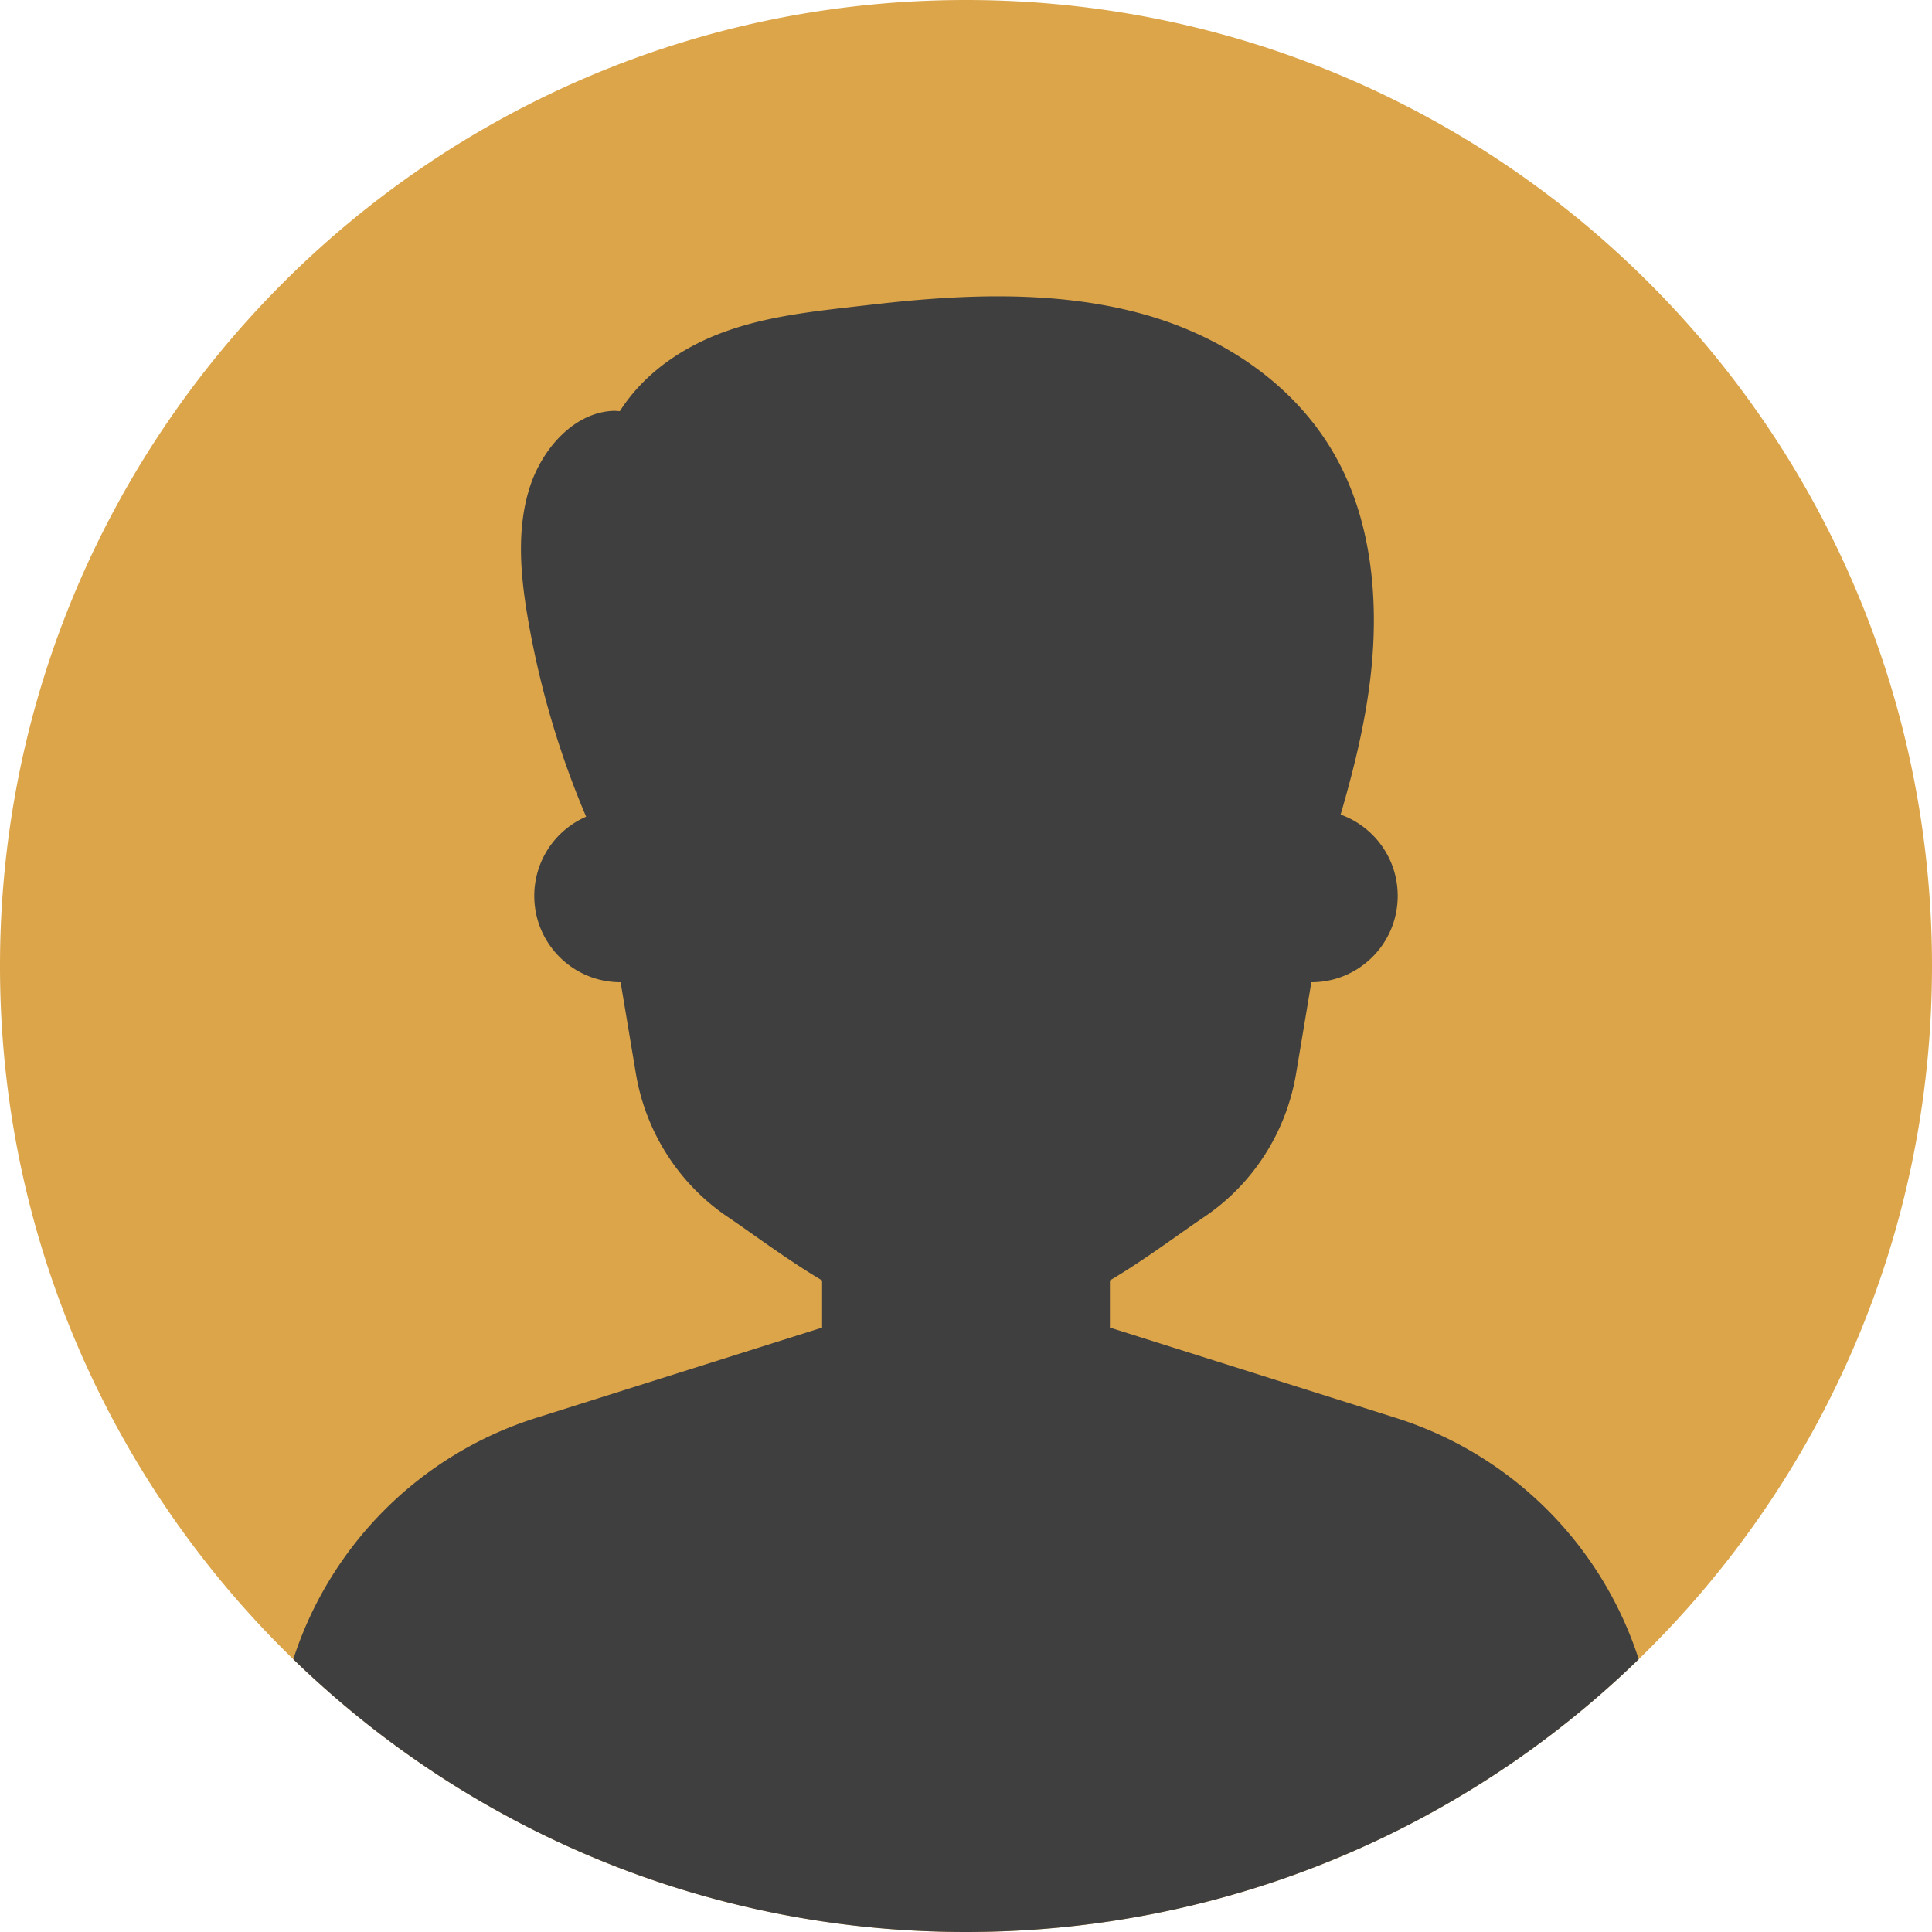 <svg xmlns="http://www.w3.org/2000/svg" viewBox="0 0 917.517 917.517"><path fill="#dca54a" d="M917.517 458.759c0 128.356-52.724 244.395-137.675 327.655-.528.516-1.068 1.044-1.607 1.56a458.045 458.045 0 0 1-21.553 19.633 456.76 456.76 0 0 1-46.044 34.638c-72.298 47.59-158.856 75.272-251.88 75.272s-179.58-27.681-251.879-75.272a456.776 456.776 0 0 1-46.044-34.638 458.045 458.045 0 0 1-21.552-19.634c-.54-.515-1.08-1.043-1.607-1.559C52.724 703.154 0 587.115 0 458.76 0 205.392 205.392 0 458.759 0s458.758 205.392 458.758 458.759Z"></path><path fill="#3f3f3f" d="M778.235 787.973a458.045 458.045 0 0 1-21.553 19.634 456.76 456.76 0 0 1-46.044 34.638c-72.298 47.59-158.856 75.272-251.88 75.272s-179.58-27.681-251.879-75.272a456.776 456.776 0 0 1-46.044-34.638 458.045 458.045 0 0 1-21.552-19.634c17.295-53.575 59.572-97.005 115.343-114.611l135.793-42.878v-22.392c-17.02-10.11-32.227-21.672-44.773-30.14-23.328-15.736-39.027-40.407-43.669-68.16l-7.244-43.321c-22.68 0-41.006-18.327-41.006-41.007 0-16.863 10.122-31.315 24.635-37.612-12.678-29.732-21.985-61.24-27.574-93.55-3.55-20.474-5.553-42.063.456-61.804 5.997-19.742 21.9-37.06 40.659-37.397l2.458.168c11.838-18.494 30.344-30.668 49.762-37.708 19.418-7.052 39.915-9.439 60.232-11.778 7.94-.911 15.916-1.835 23.916-2.638 36.892-3.55 77.06-4.414 114.78 6.093 37.731 10.506 74.18 34.074 93.394 71.626 15.256 29.804 18.35 65.75 14.513 99.763-2.543 22.572-7.952 44.545-14.297 66.23 15.832 5.673 27.118 20.797 27.118 38.607 0 22.68-18.315 41.007-41.007 41.007l-7.244 43.32c-4.641 27.754-20.33 52.425-43.657 68.16-12.557 8.469-27.753 20.03-44.772 30.141v22.392l135.78 42.878c55.783 17.606 98.06 61.036 115.355 114.611Z"></path></svg>